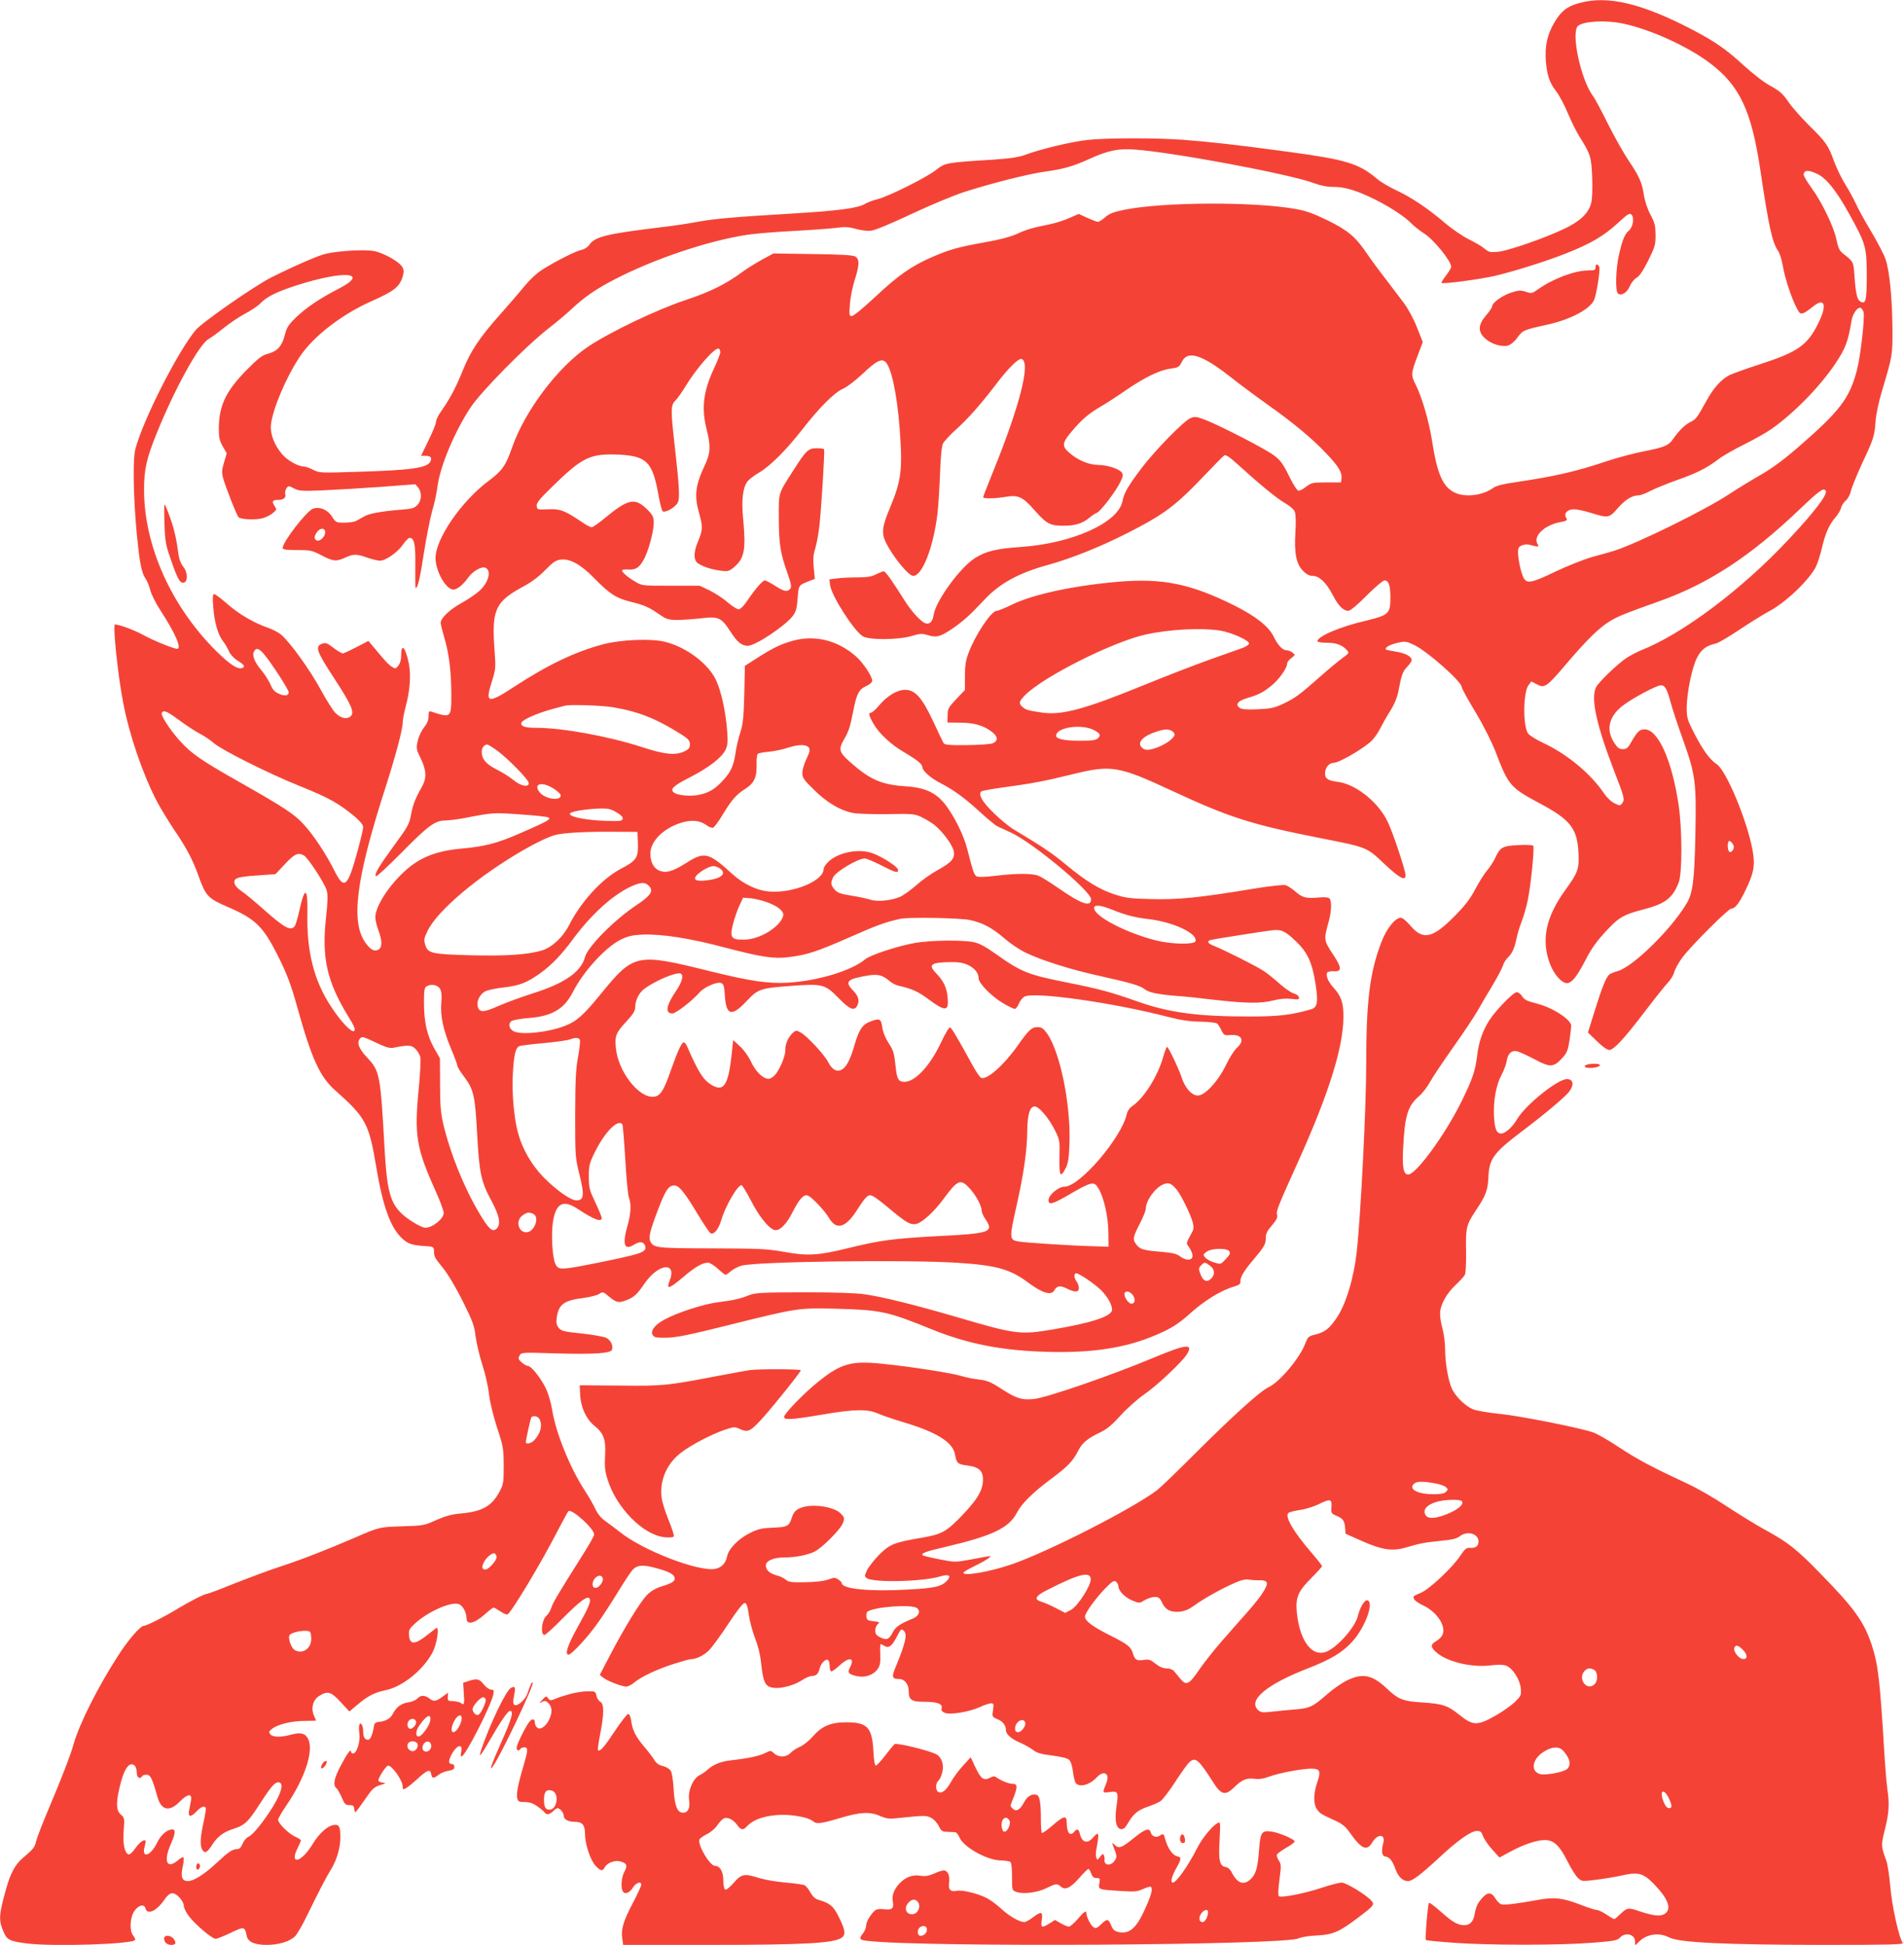 <?xml version="1.0" standalone="no"?>
<!DOCTYPE svg PUBLIC "-//W3C//DTD SVG 20010904//EN"
 "http://www.w3.org/TR/2001/REC-SVG-20010904/DTD/svg10.dtd">
<svg version="1.0" xmlns="http://www.w3.org/2000/svg"
 width="1253pt" height="1280pt" viewBox="0 0 1253 1280"
 preserveAspectRatio="xMidYMid meet">
<g transform="translate(0,1280) scale(0.1,-0.1)"
fill="#f44336" stroke="none">
<path d="M10393 12780 c-81 -22 -120 -53 -165 -130 -46 -79 -62 -152 -55 -251
8 -95 23 -141 68 -200 20 -25 55 -91 78 -147 23 -55 58 -124 77 -154 71 -112
77 -133 82 -268 3 -77 0 -142 -7 -168 -18 -66 -71 -117 -175 -167 -129 -62
-371 -146 -438 -152 -51 -5 -60 -3 -89 21 -17 15 -64 42 -103 61 -40 20 -111
68 -161 111 -112 95 -215 164 -319 213 -45 21 -101 54 -125 75 -119 100 -201
125 -576 176 -364 49 -517 66 -700 80 -184 13 -498 13 -627 -1 -105 -11 -306
-59 -411 -98 -43 -16 -98 -24 -215 -32 -304 -19 -312 -20 -371 -67 -63 -50
-316 -176 -386 -193 -27 -6 -65 -21 -83 -31 -46 -28 -173 -45 -471 -63 -387
-23 -516 -34 -631 -55 -58 -11 -163 -27 -235 -35 -362 -44 -437 -62 -475 -114
-11 -17 -33 -31 -51 -35 -38 -7 -168 -73 -256 -128 -40 -25 -85 -67 -123 -113
-33 -41 -105 -124 -160 -186 -135 -152 -192 -238 -244 -366 -46 -114 -83 -184
-141 -267 -19 -26 -35 -58 -35 -70 0 -13 -22 -68 -50 -124 l-49 -102 29 0 c33
0 43 -11 34 -34 -18 -46 -121 -61 -510 -72 -215 -7 -223 -6 -263 14 -23 12
-51 22 -63 22 -35 0 -105 39 -139 78 -53 60 -82 136 -76 196 11 103 99 312
191 450 88 132 274 276 469 363 152 67 188 96 208 166 8 31 7 43 -5 62 -23 36
-125 92 -186 103 -59 11 -227 2 -315 -18 -47 -10 -201 -77 -358 -155 -110 -55
-459 -298 -500 -348 -121 -147 -347 -595 -396 -782 -21 -78 -11 -406 20 -660
13 -114 26 -163 48 -195 10 -14 23 -47 30 -74 7 -28 37 -88 68 -135 97 -149
141 -251 109 -251 -24 0 -163 57 -231 95 -53 29 -151 65 -178 65 -16 0 18
-332 54 -516 41 -214 128 -467 221 -647 23 -44 75 -129 114 -188 83 -122 120
-193 158 -297 50 -140 63 -154 195 -211 179 -77 231 -127 323 -308 61 -119 92
-198 134 -350 95 -342 149 -460 251 -550 200 -177 222 -218 269 -503 44 -263
95 -402 172 -472 41 -37 66 -44 167 -50 35 -3 40 -6 41 -28 1 -42 2 -44 60
-116 33 -41 85 -129 130 -219 65 -131 76 -160 84 -231 6 -44 26 -128 44 -185
19 -57 39 -144 44 -194 7 -56 27 -139 53 -220 41 -124 43 -136 44 -250 0 -111
-2 -124 -27 -171 -50 -95 -113 -131 -249 -144 -68 -6 -106 -17 -168 -44 -77
-35 -85 -37 -218 -41 -156 -5 -155 -4 -318 -75 -188 -81 -349 -144 -490 -190
-71 -23 -207 -74 -301 -111 -94 -38 -176 -69 -183 -69 -16 0 -117 -52 -196
-100 -83 -51 -201 -110 -218 -110 -23 0 -103 -92 -170 -197 -134 -207 -255
-449 -293 -583 -18 -67 -78 -222 -178 -459 -31 -74 -62 -154 -68 -178 -10 -43
-17 -51 -91 -114 -45 -38 -78 -98 -105 -194 -49 -176 -52 -209 -21 -283 24
-59 39 -67 152 -82 175 -23 718 -5 717 24 0 6 -7 20 -15 30 -24 31 -19 117 8
157 27 41 66 51 74 20 12 -46 73 -19 123 54 22 32 38 45 55 45 28 0 75 -52 75
-84 0 -13 15 -43 34 -68 43 -56 152 -148 175 -148 9 0 49 16 90 35 100 48 101
48 115 -17 9 -39 52 -58 131 -58 81 0 154 23 188 58 14 15 51 79 81 142 74
151 122 245 156 300 36 58 60 140 60 206 0 66 -7 84 -32 84 -46 0 -104 -49
-154 -132 -73 -119 -153 -134 -94 -18 11 22 20 43 20 48 0 4 -18 16 -39 25
-42 19 -111 88 -111 111 0 7 25 51 56 96 120 176 179 355 143 433 -18 39 -49
48 -111 31 -71 -19 -122 -18 -139 2 -11 14 -10 19 10 35 37 30 129 53 214 53
42 1 77 1 77 2 0 1 -7 17 -15 36 -20 49 -4 103 38 128 54 33 75 27 139 -42
l57 -62 50 42 c72 61 113 82 188 98 111 23 245 130 308 246 31 57 50 182 24
162 -8 -6 -38 -30 -68 -53 -72 -56 -105 -54 -109 5 -3 37 1 44 41 81 81 74
228 141 283 127 27 -7 54 -54 54 -93 0 -48 50 -38 120 24 28 25 54 45 58 45 4
0 24 -11 45 -25 20 -14 42 -23 47 -20 28 17 218 333 327 545 36 69 69 129 73
134 20 21 170 -114 170 -153 0 -9 -30 -63 -67 -121 -169 -268 -203 -325 -214
-359 -6 -20 -21 -45 -34 -56 -30 -26 -40 -125 -12 -125 7 0 60 47 117 106 118
118 167 155 180 133 11 -17 -6 -58 -81 -192 -62 -111 -84 -177 -58 -177 20 0
125 113 191 206 31 43 91 135 133 204 42 69 86 135 97 147 31 34 69 37 155 13
90 -24 123 -43 123 -69 0 -20 -21 -32 -96 -55 -31 -10 -64 -30 -87 -54 -44
-46 -147 -213 -240 -391 l-70 -134 22 -18 c26 -21 123 -59 152 -59 12 0 35 12
52 26 45 38 150 88 260 123 53 17 103 31 110 31 37 0 88 24 122 58 20 20 78
99 128 175 56 86 97 137 107 137 13 0 19 -16 28 -78 6 -43 25 -112 41 -154 20
-50 34 -107 40 -165 11 -102 22 -138 50 -152 45 -24 151 -3 222 43 21 14 49
26 63 26 27 0 42 14 51 52 8 32 39 63 54 53 6 -3 11 -22 11 -41 0 -19 5 -34
11 -34 7 0 31 18 55 40 63 58 101 51 69 -11 -20 -37 -13 -47 43 -60 53 -12
108 6 136 44 17 24 21 41 19 98 -2 38 0 69 2 69 3 0 14 -6 25 -12 27 -17 48
-3 75 48 35 66 35 66 51 53 27 -22 15 -78 -51 -238 -29 -68 -25 -81 22 -81 36
0 63 -34 63 -79 0 -58 18 -71 100 -71 87 0 124 -13 117 -41 -4 -15 1 -23 19
-31 34 -16 162 5 232 37 30 14 63 25 74 25 17 0 19 -5 13 -44 -7 -44 -6 -45
28 -60 37 -15 57 -41 57 -74 0 -26 36 -57 95 -82 27 -12 65 -33 83 -47 26 -20
54 -28 128 -37 61 -8 101 -18 111 -29 10 -9 20 -42 24 -77 4 -33 12 -67 19
-75 25 -31 92 -12 139 39 46 49 87 23 62 -38 -27 -67 -28 -67 21 -60 56 8 60
1 45 -98 -13 -91 -2 -141 30 -146 16 -2 28 7 47 41 36 61 64 84 131 107 32 11
69 27 82 36 13 8 57 65 97 127 40 62 82 120 94 130 39 35 59 19 156 -133 53
-84 80 -90 140 -31 50 49 81 61 134 54 29 -4 59 1 99 16 63 23 213 51 273 51
56 0 64 -16 40 -86 -27 -77 -28 -148 -2 -183 19 -27 27 -31 123 -75 41 -19 64
-38 89 -73 79 -113 115 -129 151 -68 35 59 89 55 72 -5 -14 -53 -9 -85 13 -88
29 -4 47 -27 68 -85 19 -50 47 -77 82 -77 29 0 85 43 207 156 120 112 208 174
247 174 23 0 30 -6 39 -33 7 -19 33 -58 60 -88 l49 -54 70 38 c91 49 175 77
228 77 59 0 96 -34 149 -139 23 -47 55 -97 69 -110 26 -24 26 -24 123 -12 54
7 126 19 161 27 115 26 146 17 219 -58 93 -97 116 -162 68 -194 -28 -18 -74
-13 -164 17 -74 26 -85 24 -125 -16 -20 -19 -39 -35 -43 -35 -4 0 -28 14 -52
30 -24 17 -53 30 -63 30 -10 0 -60 16 -111 36 -115 44 -169 50 -277 30 -132
-24 -217 -35 -239 -29 -11 3 -29 20 -40 39 -25 41 -49 43 -83 7 -32 -35 -44
-58 -53 -108 -9 -52 -30 -75 -69 -75 -43 0 -76 19 -157 91 -38 34 -72 59 -75
56 -8 -8 -27 -238 -20 -245 3 -3 86 -11 184 -18 226 -17 699 -17 910 0 144 11
165 15 183 34 35 38 99 22 99 -25 l0 -27 28 27 c52 50 132 60 197 26 65 -34
367 -48 1004 -49 436 0 541 2 533 13 -24 28 -72 246 -82 370 -6 71 -18 147
-26 170 -36 99 -36 101 -9 209 27 110 30 166 15 267 -5 35 -14 146 -20 245
-28 465 -40 569 -81 696 -51 156 -114 244 -344 479 -154 158 -209 201 -365
286 -58 32 -168 100 -246 151 -77 52 -190 117 -250 145 -246 115 -335 162
-458 243 -70 47 -149 92 -175 100 -97 32 -482 108 -612 121 -75 7 -153 21
-175 30 -49 20 -109 78 -136 129 -26 51 -47 170 -48 266 0 42 -8 103 -17 135
-9 33 -17 78 -16 100 0 56 42 132 102 188 28 26 55 56 61 67 6 12 9 75 8 157
-3 153 2 172 62 263 68 101 81 136 85 219 4 123 33 163 215 301 146 110 289
229 316 265 33 44 30 79 -10 83 -57 7 -275 -167 -333 -265 -29 -50 -77 -93
-103 -93 -31 0 -43 28 -48 109 -6 102 13 209 49 276 16 30 32 72 35 95 8 49
34 71 72 60 15 -4 66 -28 114 -53 101 -54 123 -52 181 12 29 32 36 50 46 115
6 42 11 85 11 95 0 40 -119 118 -222 145 -76 20 -85 25 -103 52 -8 13 -24 24
-34 24 -22 0 -138 -119 -180 -185 -44 -69 -69 -141 -80 -232 -13 -103 -30
-153 -101 -298 -108 -221 -301 -485 -353 -485 -31 0 -40 47 -33 176 11 214 30
277 107 342 21 18 52 59 69 90 17 31 87 136 155 232 68 96 142 207 163 245 22
39 64 111 94 160 30 50 60 106 67 126 6 20 21 45 32 55 29 27 45 60 59 127 6
31 22 83 35 115 12 31 30 93 39 137 22 110 45 348 36 359 -5 5 -49 7 -99 4
-102 -5 -119 -14 -150 -82 -10 -23 -34 -60 -54 -84 -20 -23 -55 -80 -79 -125
-32 -61 -66 -106 -133 -174 -148 -150 -211 -164 -296 -62 -25 29 -49 49 -61
49 -36 0 -94 -72 -127 -160 -76 -196 -100 -389 -100 -790 1 -278 -36 -1008
-62 -1244 -20 -181 -73 -356 -137 -446 -46 -66 -74 -87 -136 -103 -45 -11 -49
-15 -66 -59 -37 -97 -167 -252 -242 -288 -56 -26 -240 -193 -491 -444 -111
-111 -220 -216 -242 -233 -161 -122 -712 -403 -956 -488 -142 -49 -319 -80
-319 -56 0 5 33 25 73 44 39 19 81 42 92 52 23 19 38 20 -130 -11 -88 -16 -94
-16 -194 4 -57 11 -106 23 -109 26 -13 13 19 25 148 55 311 73 420 125 472
225 31 60 102 131 224 222 114 85 145 118 182 191 25 48 62 78 144 117 43 20
78 50 135 113 43 47 111 107 150 134 83 56 252 215 283 265 46 73 -1 69 -205
-16 -288 -121 -715 -268 -799 -277 -81 -8 -115 2 -210 63 -74 48 -96 58 -154
65 -37 4 -89 15 -115 23 -60 19 -327 61 -515 80 -210 22 -276 4 -429 -119 -92
-74 -223 -209 -223 -230 0 -22 49 -19 250 15 218 37 298 38 371 6 30 -13 104
-38 164 -56 217 -64 327 -132 340 -213 10 -57 17 -64 82 -72 80 -10 107 -38
101 -109 -5 -62 -40 -118 -137 -220 -103 -107 -132 -123 -263 -146 -184 -31
-213 -43 -283 -113 -33 -34 -69 -80 -79 -101 -17 -37 -18 -40 -2 -52 43 -31
367 -24 483 11 57 17 76 6 47 -26 -35 -40 -81 -51 -253 -60 -253 -15 -441 3
-441 42 0 5 -11 15 -23 24 -22 14 -28 14 -68 -1 -29 -10 -81 -16 -150 -17 -90
-2 -110 1 -127 16 -11 10 -37 23 -58 28 -50 14 -74 36 -74 66 0 31 50 53 123
53 69 0 148 15 195 37 50 23 176 150 190 191 11 31 9 36 -16 62 -49 48 -203
67 -272 32 -26 -12 -38 -28 -48 -57 -19 -60 -29 -65 -125 -69 -73 -3 -97 -8
-151 -35 -76 -37 -142 -105 -151 -154 -9 -45 -36 -74 -78 -82 -110 -21 -482
123 -631 245 -24 19 -64 49 -89 67 -32 22 -53 48 -71 86 -14 30 -45 83 -68
118 -97 149 -190 379 -214 529 -8 50 -26 110 -43 145 -33 67 -95 145 -116 145
-8 0 -26 10 -41 23 -23 20 -25 26 -15 45 12 22 13 22 239 15 248 -7 360 0 369
23 10 26 -7 64 -37 79 -16 8 -88 21 -161 29 -119 12 -135 16 -152 37 -15 19
-18 33 -13 68 12 87 48 113 178 129 41 6 87 17 100 26 25 16 27 16 68 -19 47
-39 64 -42 117 -20 49 20 67 38 115 108 91 133 216 146 164 16 -23 -58 -2 -52
91 27 79 67 126 94 163 94 11 0 40 -18 64 -40 24 -22 47 -40 51 -40 4 0 20 11
36 25 16 13 46 29 67 35 95 28 1097 41 1427 19 250 -16 343 -42 457 -127 98
-73 157 -91 177 -53 16 29 39 32 81 11 54 -27 80 -26 80 3 0 13 -7 32 -15 43
-18 24 -19 54 -2 54 18 0 116 -66 160 -108 46 -44 79 -105 75 -135 -6 -41
-138 -84 -387 -126 -216 -37 -247 -33 -631 80 -281 82 -491 134 -609 151 -55
8 -197 13 -401 13 -280 -1 -320 -3 -360 -19 -61 -24 -100 -33 -203 -46 -97
-12 -275 -70 -359 -117 -62 -35 -89 -73 -72 -100 10 -15 25 -18 90 -17 63 1
144 17 404 82 461 115 465 115 710 109 295 -8 341 -17 630 -135 239 -97 463
-141 765 -149 294 -8 514 26 710 110 97 41 149 73 218 135 103 93 211 160 302
186 30 9 40 17 38 31 -2 28 21 68 80 138 77 91 87 108 87 149 0 29 9 47 40 83
30 35 39 52 34 70 -6 26 3 49 139 350 202 448 297 752 298 951 1 93 -14 138
-66 195 -36 40 -52 80 -40 99 4 6 23 9 43 8 53 -4 53 23 -3 107 -65 99 -64 97
-31 220 19 69 21 136 5 152 -8 8 -33 10 -74 6 -81 -7 -107 0 -153 42 -21 18
-49 36 -63 40 -14 3 -109 -7 -211 -24 -355 -59 -498 -73 -673 -68 -137 3 -171
8 -238 30 -101 33 -188 86 -319 194 -95 79 -153 118 -348 235 -30 18 -89 67
-131 108 -75 73 -102 121 -82 141 5 5 77 18 159 29 171 23 254 38 448 86 250
61 298 53 648 -110 381 -177 522 -222 978 -312 309 -61 303 -58 421 -170 98
-92 139 -115 139 -75 0 30 -79 270 -116 349 -59 129 -209 250 -327 266 -66 8
-87 21 -87 54 0 40 26 72 59 72 29 0 160 73 231 130 25 19 53 57 72 94 17 33
48 89 70 122 24 39 43 84 50 121 21 111 29 135 59 165 16 17 29 36 29 43 0 24
-39 46 -101 56 -35 6 -65 12 -68 14 -11 12 25 33 74 44 51 12 59 11 108 -12
87 -40 317 -243 317 -280 0 -8 41 -83 92 -167 56 -94 107 -197 133 -265 81
-212 95 -229 284 -330 207 -110 251 -166 259 -331 5 -103 -4 -127 -88 -243
-127 -176 -159 -327 -100 -484 26 -69 77 -127 112 -127 31 0 65 42 119 146 44
86 80 136 158 217 68 71 102 90 227 122 142 37 191 74 231 176 24 61 24 346 0
510 -44 296 -135 499 -224 499 -33 0 -47 -13 -87 -82 -22 -40 -32 -48 -56 -48
-24 0 -35 8 -56 40 -58 87 -37 177 59 249 62 47 220 131 246 131 28 0 40 -20
65 -111 12 -46 50 -160 84 -254 80 -227 86 -270 79 -619 -6 -300 -17 -386 -59
-454 -103 -172 -353 -416 -453 -443 -22 -6 -46 -16 -54 -22 -21 -18 -46 -78
-96 -238 l-45 -144 59 -57 c35 -35 68 -58 81 -58 30 0 96 71 237 256 67 88
135 173 151 189 16 17 35 47 40 68 6 21 30 64 53 95 58 78 303 322 322 322 25
0 52 35 91 115 58 119 67 167 50 266 -33 190 -173 529 -237 570 -45 30 -91 93
-148 204 -45 87 -49 102 -49 165 0 96 34 264 67 330 28 56 63 82 125 95 15 3
85 44 155 91 70 47 158 101 195 121 107 56 263 204 308 293 11 21 29 78 40
125 22 95 48 154 91 203 16 18 31 45 35 60 3 15 17 36 31 48 14 12 29 39 34
65 6 24 39 104 73 179 76 161 83 183 89 280 3 43 21 128 43 200 69 232 69 233
68 410 -2 200 -19 375 -45 453 -11 32 -54 115 -96 185 -42 70 -87 152 -100
182 -14 30 -45 87 -69 126 -25 39 -58 109 -75 154 -38 105 -52 125 -164 235
-50 50 -112 119 -136 155 -37 54 -57 71 -116 104 -42 22 -113 77 -175 133
-115 106 -188 157 -328 231 -340 179 -570 235 -757 182z m287 -135 c180 -38
423 -148 571 -259 198 -149 275 -313 334 -708 54 -365 78 -475 117 -530 10
-15 23 -56 29 -90 16 -101 76 -271 111 -315 12 -15 34 -5 90 40 78 63 94 8 32
-114 -71 -143 -134 -186 -387 -268 -87 -28 -175 -60 -196 -70 -54 -28 -103
-82 -151 -169 -66 -119 -68 -120 -109 -141 -36 -19 -73 -56 -114 -115 -26 -38
-59 -51 -187 -76 -63 -12 -173 -41 -245 -65 -199 -67 -343 -100 -585 -136 -97
-14 -143 -25 -163 -40 -71 -51 -187 -65 -258 -29 -75 39 -111 122 -145 339
-20 128 -65 283 -105 364 -35 69 -35 78 13 203 l31 83 -38 96 c-21 55 -58 122
-84 158 -26 34 -83 109 -127 167 -45 58 -99 132 -121 165 -72 106 -124 150
-257 215 -90 44 -143 63 -206 74 -273 50 -871 47 -1128 -4 -74 -15 -100 -25
-128 -49 -19 -17 -41 -31 -48 -31 -8 0 -39 12 -70 26 l-57 26 -60 -26 c-32
-15 -91 -34 -131 -42 -120 -25 -150 -33 -219 -65 -44 -19 -116 -38 -210 -54
-172 -31 -227 -46 -341 -95 -137 -59 -226 -121 -374 -260 -79 -74 -147 -130
-158 -130 -17 0 -18 6 -13 78 3 42 17 113 31 157 33 102 33 140 4 157 -17 9
-97 14 -280 16 l-258 4 -74 -40 c-41 -23 -99 -58 -128 -80 -111 -82 -216 -134
-380 -188 -185 -62 -486 -205 -634 -303 -198 -131 -419 -422 -504 -666 -41
-118 -65 -153 -152 -218 -182 -135 -353 -384 -352 -512 2 -87 69 -205 118
-205 25 0 63 31 99 81 28 39 86 73 110 63 43 -16 24 -95 -36 -151 -23 -21 -77
-58 -119 -81 -79 -44 -138 -100 -138 -131 0 -9 11 -54 24 -98 31 -102 46 -227
46 -374 0 -155 -1 -155 -133 -112 -14 4 -17 -1 -17 -31 0 -26 -9 -48 -30 -74
-16 -20 -35 -60 -41 -88 -11 -49 -10 -55 20 -116 38 -80 40 -129 6 -189 -43
-76 -56 -110 -70 -180 -11 -62 -21 -80 -110 -201 -102 -140 -134 -193 -121
-205 4 -4 78 64 164 151 179 182 225 216 291 216 26 1 80 7 121 15 196 38 199
38 375 25 94 -6 176 -15 184 -20 20 -11 -7 -26 -184 -103 -153 -67 -233 -88
-390 -102 -165 -15 -272 -58 -369 -146 -109 -99 -196 -235 -196 -306 0 -18 9
-56 20 -85 26 -69 26 -114 0 -128 -26 -14 -51 -1 -83 43 -101 136 -66 417 129
1022 66 205 114 385 114 429 0 18 9 66 20 107 28 103 35 205 21 280 -22 110
-51 142 -51 55 0 -28 -7 -52 -19 -67 -18 -22 -19 -22 -44 -6 -23 15 -49 44
-129 141 l-24 28 -78 -41 c-43 -22 -83 -41 -90 -41 -7 0 -35 16 -61 36 -40 31
-52 36 -74 28 -50 -18 -40 -47 78 -228 117 -179 138 -229 105 -253 -25 -18
-62 -9 -97 25 -15 15 -59 84 -97 154 -68 126 -203 314 -260 361 -16 14 -51 32
-77 42 -99 34 -193 88 -271 155 -44 39 -85 70 -92 70 -10 0 -12 -20 -7 -82 7
-100 30 -182 63 -226 14 -17 32 -48 40 -67 8 -20 31 -45 53 -60 48 -29 57 -43
36 -51 -30 -12 -81 21 -176 115 -293 293 -471 691 -471 1056 0 135 15 205 83
373 117 290 280 587 342 621 16 9 62 42 101 74 39 31 103 74 141 94 39 20 84
51 101 69 41 42 105 74 239 117 312 100 483 85 272 -24 -122 -63 -207 -120
-276 -185 -53 -51 -63 -67 -77 -119 -18 -73 -49 -107 -111 -123 -40 -11 -63
-29 -143 -110 -136 -139 -180 -234 -180 -386 0 -57 5 -77 26 -114 l26 -45 -17
-58 c-15 -48 -16 -67 -8 -102 15 -55 90 -248 103 -261 15 -15 111 -19 157 -7
24 7 55 22 69 35 26 22 26 23 10 47 -19 29 -13 39 23 39 37 0 55 14 48 39 -2
11 1 28 8 38 13 17 15 17 49 -1 33 -17 50 -19 193 -13 87 4 259 14 382 23
l224 17 19 -22 c26 -33 23 -86 -6 -115 -19 -20 -37 -25 -102 -30 -128 -10
-214 -25 -246 -44 -17 -9 -40 -23 -52 -29 -11 -7 -47 -13 -78 -13 -56 0 -58 1
-83 40 -29 46 -83 68 -126 52 -43 -17 -199 -219 -199 -259 0 -10 22 -13 94
-13 89 0 99 -2 162 -35 77 -40 96 -42 155 -15 55 25 76 25 146 0 32 -11 69
-20 84 -20 38 0 118 57 152 108 16 23 35 42 42 42 32 0 40 -42 38 -187 -1 -79
0 -143 2 -143 14 0 29 62 55 234 17 107 42 232 55 277 14 45 29 116 34 158 17
132 112 359 218 520 69 104 358 398 508 516 55 43 125 101 155 130 87 81 156
129 280 194 261 136 620 257 878 296 53 8 189 19 302 25 113 6 238 15 279 20
60 8 85 7 132 -6 34 -10 77 -15 102 -12 27 3 132 47 268 111 123 58 280 123
349 145 171 55 427 120 530 133 116 16 180 34 280 79 128 59 198 74 305 66
256 -18 1025 -162 1184 -222 43 -16 84 -24 128 -24 76 0 153 -24 276 -85 103
-52 193 -112 239 -159 18 -18 54 -46 79 -62 63 -39 179 -182 179 -220 0 -7
-15 -33 -34 -57 -19 -25 -33 -47 -30 -49 9 -9 255 24 354 47 137 33 339 97
465 147 164 65 247 114 336 195 73 67 83 73 96 60 20 -20 9 -82 -18 -105 -27
-22 -43 -63 -65 -159 -21 -93 -25 -236 -7 -254 20 -20 63 6 79 49 9 20 28 45
44 54 19 11 43 46 77 114 44 89 48 103 48 168 -1 61 -5 80 -33 132 -19 35 -37
89 -43 125 -13 88 -30 126 -101 232 -34 50 -95 159 -136 241 -41 83 -85 166
-99 184 -80 107 -147 421 -98 462 38 31 183 39 295 15z m1284 -992 c58 -30
121 -109 201 -253 115 -207 119 -223 120 -412 0 -167 -7 -194 -43 -172 -21 13
-30 53 -38 168 -6 94 -6 93 -77 149 -22 17 -31 37 -42 92 -18 85 -96 246 -164
339 -28 38 -51 77 -51 86 0 33 34 33 94 3z m300 -908 c9 -35 -20 -288 -43
-378 -50 -192 -112 -272 -402 -523 -84 -72 -163 -130 -235 -171 -60 -34 -154
-92 -209 -128 -156 -103 -600 -321 -750 -369 -27 -9 -93 -27 -145 -41 -53 -15
-159 -57 -240 -95 -162 -78 -192 -84 -214 -42 -17 34 -36 121 -36 168 0 28 5
36 26 45 15 5 34 8 43 5 66 -17 72 -17 60 2 -32 50 40 123 141 144 52 10 57
13 47 30 -17 26 3 52 43 56 18 2 70 -8 115 -22 118 -37 125 -36 180 28 48 56
95 86 138 86 13 0 48 13 78 29 30 16 108 47 174 71 131 46 197 79 277 140 29
22 105 65 168 96 63 31 144 77 180 102 149 106 318 279 419 430 66 99 83 143
106 283 7 44 40 90 59 83 8 -3 17 -16 20 -29z m-7524 -264 c0 -10 -18 -56 -40
-103 -72 -153 -85 -264 -50 -403 28 -109 26 -157 -10 -233 -64 -135 -72 -203
-40 -317 26 -90 25 -113 -5 -185 -30 -70 -32 -120 -7 -143 24 -22 94 -46 156
-53 46 -6 55 -3 84 21 72 60 82 115 62 326 -11 118 -2 198 28 239 10 14 45 41
78 60 74 44 175 145 281 280 114 147 214 247 270 271 26 11 82 54 130 99 86
82 122 101 148 80 39 -32 77 -205 95 -434 21 -274 13 -346 -64 -530 -52 -123
-56 -166 -25 -229 49 -96 148 -217 179 -217 59 0 132 185 159 407 6 46 13 163
17 260 4 117 11 187 20 205 8 14 45 55 84 90 77 68 165 168 265 299 82 108
149 174 169 166 59 -23 -11 -301 -183 -727 -39 -96 -71 -178 -71 -182 0 -11
74 -10 147 2 84 14 113 1 192 -89 80 -90 101 -101 191 -101 76 0 125 15 171
54 16 14 37 27 47 31 23 7 126 142 155 203 16 33 19 47 11 60 -16 25 -92 51
-154 52 -64 0 -137 31 -193 80 -52 45 -48 66 22 148 65 76 110 113 186 157 28
16 98 61 156 101 130 90 231 139 303 148 51 7 56 10 73 44 38 78 130 50 317
-96 63 -50 176 -134 251 -187 169 -120 289 -220 382 -318 81 -85 106 -126 101
-165 l-3 -27 -96 0 c-89 0 -98 -2 -132 -27 -19 -16 -43 -28 -51 -28 -9 0 -34
38 -63 97 -39 80 -57 104 -98 135 -55 42 -344 191 -449 233 -60 23 -72 25
-100 14 -45 -18 -238 -216 -329 -337 -84 -112 -111 -159 -120 -210 -28 -143
-331 -279 -672 -302 -158 -11 -228 -28 -299 -73 -98 -62 -258 -282 -272 -374
-6 -44 -26 -64 -54 -55 -28 9 -90 76 -132 142 -88 140 -131 200 -142 200 -6 0
-29 -9 -51 -20 -30 -15 -59 -20 -126 -20 -47 0 -108 -3 -134 -7 l-47 -6 5 -39
c9 -69 154 -296 214 -335 39 -26 234 -25 321 1 52 16 68 17 101 8 63 -20 86
-14 163 37 75 51 123 94 217 195 98 105 224 175 414 227 155 43 344 118 523
209 246 125 322 182 517 388 61 64 117 121 124 125 10 6 36 -12 89 -60 136
-124 258 -225 312 -255 32 -19 58 -41 63 -57 6 -15 8 -68 4 -131 -9 -139 5
-212 50 -257 23 -23 42 -33 64 -33 42 0 89 -44 131 -125 37 -72 70 -105 103
-105 13 0 59 38 120 100 55 55 108 100 118 100 28 0 39 -32 39 -115 0 -103
-12 -114 -157 -149 -171 -39 -323 -104 -323 -136 0 -6 27 -10 60 -10 63 0 102
-14 133 -48 17 -19 17 -20 -30 -54 -26 -19 -91 -73 -143 -119 -135 -120 -169
-145 -246 -181 -58 -27 -81 -32 -168 -36 -75 -3 -106 0 -119 10 -30 22 -10 46
52 64 72 21 105 38 160 83 48 39 101 114 101 142 0 10 12 27 28 38 26 20 27
21 8 36 -11 8 -27 15 -37 15 -28 0 -59 32 -87 90 -33 67 -116 133 -255 203
-292 146 -475 183 -772 158 -295 -26 -558 -83 -697 -151 -45 -22 -90 -40 -99
-40 -35 0 -140 -157 -184 -274 -20 -53 -25 -85 -25 -157 l0 -90 -57 -60 c-52
-55 -57 -64 -57 -107 l-1 -47 85 -1 c93 -1 153 -19 207 -60 41 -31 43 -60 6
-76 -16 -6 -90 -11 -172 -12 -118 -1 -145 2 -152 14 -5 8 -35 72 -67 141 -74
157 -119 209 -185 209 -54 0 -118 -39 -173 -104 -21 -25 -44 -46 -51 -46 -20
0 -16 -20 17 -76 34 -60 114 -135 197 -183 90 -53 123 -80 123 -100 0 -24 57
-74 123 -107 83 -43 157 -97 254 -186 50 -46 102 -89 114 -95 13 -6 55 -25 93
-43 148 -70 526 -385 526 -438 0 -55 -64 -32 -218 75 -50 35 -108 71 -127 79
-42 17 -141 17 -285 0 -62 -8 -112 -9 -122 -4 -17 8 -25 32 -63 181 -22 87
-80 205 -138 284 -63 84 -134 119 -265 128 -160 10 -236 43 -367 159 -74 66
-79 83 -40 151 30 51 40 82 61 190 21 109 37 139 85 160 22 10 39 25 39 34 0
30 -59 118 -107 161 -118 104 -265 142 -408 105 -82 -22 -135 -47 -235 -111
l-88 -56 -4 -187 c-4 -153 -9 -198 -26 -251 -12 -36 -26 -95 -31 -131 -12 -86
-31 -129 -81 -183 -53 -58 -92 -82 -155 -96 -55 -13 -144 -6 -169 13 -30 22
-7 45 104 101 126 65 210 130 235 182 14 31 16 52 10 125 -9 123 -38 256 -71
328 -48 109 -193 220 -334 256 -90 24 -291 16 -410 -15 -184 -49 -361 -133
-585 -279 -174 -114 -194 -110 -150 28 27 86 28 93 20 203 -21 274 2 326 185
426 57 30 106 67 148 110 51 52 69 65 102 69 60 8 133 -32 221 -123 102 -104
144 -131 241 -155 90 -22 119 -35 192 -86 43 -29 56 -33 115 -33 37 0 104 5
150 10 118 15 137 7 196 -84 46 -72 75 -96 117 -96 49 0 244 130 295 196 21
28 27 49 32 116 7 89 4 86 84 117 l29 11 -7 74 c-5 56 -3 86 9 123 8 26 20 86
26 133 13 102 39 512 33 523 -2 4 -24 7 -49 7 -55 0 -70 -15 -154 -147 -101
-158 -95 -139 -95 -313 1 -170 10 -231 57 -362 25 -72 28 -91 18 -103 -19 -23
-41 -18 -100 20 -30 19 -60 35 -66 35 -15 0 -62 -53 -114 -130 -25 -38 -48
-60 -60 -60 -10 0 -42 21 -72 46 -29 26 -82 60 -118 78 l-65 31 -190 0 c-188
0 -191 0 -235 27 -53 31 -94 68 -85 76 3 3 21 5 40 4 47 -3 70 10 99 61 31 52
66 180 68 242 0 40 -4 51 -33 82 -89 92 -129 85 -293 -50 -38 -32 -75 -57 -83
-57 -8 0 -40 17 -71 39 -107 72 -137 83 -216 79 -69 -3 -71 -2 -74 21 -3 20
16 44 100 126 201 197 252 221 439 213 183 -9 222 -48 260 -254 10 -60 24
-113 29 -118 14 -14 77 20 98 52 17 26 14 95 -18 379 -27 232 -26 268 4 296
12 12 42 53 65 91 76 126 199 265 222 251 5 -4 9 -14 9 -24z m7275 -911 c14
-23 -73 -138 -243 -319 -307 -329 -700 -624 -973 -731 -28 -12 -72 -35 -98
-52 -61 -42 -179 -156 -197 -190 -37 -72 1 -247 120 -556 66 -169 69 -184 52
-208 -14 -18 -16 -18 -50 -1 -21 9 -50 37 -69 64 -89 132 -244 260 -402 334
-47 22 -92 50 -100 63 -34 52 -31 275 5 318 l18 23 36 -19 c50 -27 65 -17 188
128 140 165 222 245 293 288 57 34 97 50 330 133 321 115 596 296 913 598 137
131 163 149 177 127z m-9875 -273 c0 -29 -34 -62 -55 -54 -19 8 -19 27 1 55
21 30 54 29 54 -1z m5890 -647 c73 -12 190 -64 190 -85 0 -7 -19 -20 -42 -29
-24 -8 -126 -45 -228 -81 -102 -37 -293 -111 -425 -165 -387 -158 -536 -198
-665 -180 -92 13 -110 18 -132 38 -26 22 -22 37 19 78 122 122 578 351 793
398 157 35 364 45 490 26z m-6287 -162 c51 -63 157 -228 157 -244 0 -23 -25
-27 -64 -10 -28 12 -41 26 -56 61 -11 25 -38 68 -60 94 -45 53 -63 99 -48 124
15 27 34 20 71 -25z m2293 -343 c170 -29 286 -76 452 -181 43 -28 52 -39 52
-63 0 -23 -7 -32 -36 -46 -60 -28 -129 -21 -282 29 -212 69 -521 126 -689 126
-76 0 -103 8 -103 30 0 20 97 64 210 95 36 9 70 19 75 20 31 10 245 3 321 -10z
m-2855 -86 c46 -34 106 -73 133 -87 28 -14 71 -43 95 -64 52 -45 366 -202 556
-278 199 -80 264 -116 373 -207 34 -30 52 -52 52 -67 0 -12 -16 -80 -35 -150
-68 -249 -89 -267 -156 -133 -53 106 -136 232 -200 301 -62 68 -126 110 -409
271 -269 152 -329 194 -407 280 -67 75 -128 169 -118 184 12 20 33 11 116 -50z
m6018 -64 c40 -20 47 -34 27 -53 -14 -14 -37 -17 -124 -17 -99 0 -152 12 -152
33 1 55 167 80 249 37z m512 -5 c10 -6 19 -17 19 -24 0 -22 -55 -63 -116 -86
-58 -21 -83 -20 -104 5 -26 32 17 74 104 101 51 16 72 17 97 4z m-4434 -134
c75 -57 203 -189 203 -210 0 -30 -54 -19 -101 20 -24 20 -73 51 -111 70 -70
35 -98 69 -98 117 0 25 17 47 36 47 7 0 38 -20 71 -44z m2047 22 c8 -13 4 -30
-17 -73 -15 -30 -27 -72 -27 -92 0 -32 9 -45 78 -112 82 -81 165 -131 247
-150 30 -7 122 -10 230 -9 168 3 183 2 228 -19 27 -13 66 -36 86 -52 56 -45
121 -134 128 -175 7 -47 -15 -72 -111 -125 -39 -21 -100 -65 -135 -96 -36 -32
-85 -67 -109 -78 -56 -24 -150 -33 -194 -18 -18 6 -73 18 -123 26 -74 12 -94
19 -112 40 -26 30 -28 43 -11 80 17 38 163 125 209 125 11 0 59 -20 108 -45
96 -49 111 -53 111 -30 0 20 -108 89 -172 111 -93 31 -227 3 -290 -61 -16 -15
-28 -36 -28 -45 0 -75 -192 -157 -347 -148 -86 4 -178 47 -255 117 -156 142
-182 148 -303 71 -89 -56 -131 -68 -176 -50 -38 16 -59 56 -59 113 0 82 89
169 209 204 65 19 118 13 159 -17 17 -13 37 -20 45 -17 8 3 38 43 65 89 58 95
87 128 143 164 61 38 80 76 78 158 -1 45 2 71 10 76 7 4 40 10 74 13 34 3 89
15 122 26 71 23 124 23 139 -1z m-1681 -268 c26 -16 47 -36 47 -45 0 -39 -104
-24 -139 21 -45 57 16 73 92 24z m414 -156 c29 -17 43 -31 41 -42 -3 -15 -16
-17 -93 -15 -138 3 -255 25 -255 47 0 15 104 32 204 35 47 1 68 -4 103 -25z
m141 -205 c3 -94 -9 -113 -111 -166 -125 -66 -263 -216 -342 -372 -39 -77
-113 -147 -178 -166 -92 -28 -242 -38 -467 -32 -258 7 -285 13 -301 67 -11 35
-9 44 15 94 65 134 331 358 626 529 92 53 168 89 215 102 54 14 197 22 370 21
l170 -1 3 -76z m7212 -23 c0 -20 -18 -39 -29 -32 -12 8 -15 59 -4 70 8 8 33
-21 33 -38z m-9410 -56 c27 -15 137 -184 150 -230 8 -30 7 -75 -5 -183 -28
-260 6 -414 143 -640 47 -76 54 -95 41 -103 -16 -10 -85 62 -145 153 -118 176
-167 368 -161 630 3 164 -18 170 -52 14 -11 -51 -26 -100 -32 -107 -27 -33
-66 -12 -210 116 -57 51 -121 103 -141 116 -20 13 -39 33 -43 45 -13 39 12 48
144 57 l124 9 62 66 c63 68 86 78 125 57z m2738 -86 c47 -33 10 -67 -88 -78
-70 -8 -92 4 -65 34 25 27 83 59 110 60 11 0 31 -7 43 -16z m-468 -114 c33
-33 14 -63 -80 -126 -145 -96 -321 -273 -340 -342 -26 -98 -133 -173 -339
-238 -81 -26 -185 -64 -234 -86 -95 -42 -123 -43 -133 -2 -9 34 12 77 46 98
17 10 69 21 122 27 106 12 155 31 242 93 73 52 143 124 218 227 117 158 256
285 373 341 71 33 98 35 125 8z m784 -110 c70 -27 107 -59 100 -88 -20 -72
-152 -154 -254 -156 -88 -2 -98 12 -77 100 10 37 28 92 42 122 l25 54 53 -4
c28 -3 79 -16 111 -28z m2260 -45 c97 -39 153 -53 246 -64 162 -19 325 -96
307 -146 -9 -22 -151 -20 -252 4 -198 48 -415 160 -415 215 0 23 41 20 114 -9z
m-931 -70 c84 -18 146 -51 227 -121 34 -30 94 -71 134 -91 100 -50 303 -115
493 -156 205 -46 266 -63 297 -88 28 -22 90 -34 216 -44 47 -3 159 -15 250
-26 201 -23 299 -24 381 -3 42 11 81 14 117 10 47 -6 53 -4 50 11 -2 9 -17 20
-34 25 -16 4 -57 32 -90 61 -32 29 -80 68 -105 85 -48 32 -250 134 -326 165
-48 19 -55 34 -20 42 26 6 332 54 394 62 63 8 87 -2 156 -67 80 -75 111 -139
134 -283 19 -121 13 -157 -27 -169 -132 -38 -214 -48 -407 -48 -338 0 -525 25
-726 95 -187 66 -260 86 -481 130 -250 50 -296 68 -459 184 -69 49 -112 73
-148 80 -73 16 -282 13 -383 -4 -116 -20 -299 -80 -333 -109 -89 -74 -308
-141 -503 -153 -135 -8 -251 9 -525 77 -476 118 -494 114 -709 -149 -116 -143
-163 -184 -239 -213 -113 -43 -286 -61 -337 -35 -29 15 -37 48 -16 66 9 7 61
17 116 21 154 12 234 60 291 173 70 136 214 293 314 343 48 23 76 30 142 33
127 5 315 -24 543 -85 241 -63 322 -76 422 -63 121 15 184 36 398 130 178 79
236 100 335 122 52 12 394 6 458 -8z m-17 -294 c47 -21 74 -54 74 -89 0 -33
85 -120 162 -165 34 -20 69 -37 76 -37 7 0 20 16 27 35 8 19 25 40 37 46 63
34 579 -39 943 -133 89 -23 145 -31 218 -32 53 -1 102 -7 108 -13 5 -5 18 -25
27 -44 16 -32 20 -34 60 -31 75 6 96 -37 41 -85 -17 -15 -49 -66 -71 -112 -51
-106 -138 -201 -185 -201 -41 0 -85 50 -108 122 -20 60 -86 198 -95 198 -4 0
-14 -28 -24 -62 -37 -132 -128 -277 -208 -330 -15 -10 -29 -32 -33 -50 -34
-156 -310 -478 -410 -478 -40 0 -105 -55 -105 -89 0 -32 26 -26 115 25 171
100 184 103 214 52 35 -57 64 -185 65 -288 l1 -95 -95 3 c-137 3 -448 23 -494
31 -64 10 -65 18 -18 228 49 217 71 370 72 498 1 107 16 159 46 163 28 4 94
-72 137 -158 31 -63 32 -68 29 -178 -2 -125 6 -139 43 -66 15 31 20 66 23 165
8 257 -63 599 -148 718 -25 34 -36 41 -63 41 -38 0 -58 -19 -131 -123 -89
-126 -201 -226 -239 -211 -8 3 -34 41 -58 85 -102 186 -136 243 -147 247 -7 2
-32 -41 -60 -100 -72 -153 -169 -257 -239 -258 -39 0 -50 16 -58 91 -11 102
-15 115 -49 167 -21 33 -36 71 -40 102 -8 57 -18 61 -86 34 -46 -19 -67 -52
-96 -149 -27 -94 -51 -142 -79 -161 -35 -23 -68 -7 -95 46 -25 49 -143 176
-183 196 -26 14 -31 14 -49 -3 -31 -28 -51 -74 -50 -113 2 -38 -38 -133 -70
-167 -12 -13 -30 -23 -41 -23 -36 0 -85 48 -115 113 -18 37 -48 79 -74 102
l-43 40 -12 -110 c-21 -182 -50 -228 -120 -191 -60 31 -94 81 -169 254 -7 17
-18 32 -24 32 -14 0 -41 -58 -85 -183 -47 -136 -70 -171 -113 -175 -98 -10
-235 167 -249 320 -8 80 0 101 67 173 46 50 60 72 60 95 0 46 24 95 61 123 70
52 207 110 237 100 23 -8 12 -54 -28 -113 -67 -98 -75 -150 -25 -150 23 0 131
84 180 140 30 34 113 70 139 61 18 -7 22 -18 26 -83 9 -132 44 -141 141 -39
79 84 90 87 301 103 202 15 218 10 309 -83 70 -72 100 -84 119 -50 18 35 11
64 -27 103 -56 58 -39 75 100 98 65 10 93 3 139 -35 16 -14 42 -28 56 -31 90
-20 134 -39 200 -89 115 -85 137 -83 128 11 -5 62 -26 107 -73 156 -58 59 -40
74 92 76 49 1 82 -4 111 -17z m-3469 -161 c9 -17 11 -46 7 -90 -7 -84 12 -177
65 -304 23 -54 41 -104 41 -111 0 -7 21 -41 47 -75 60 -80 70 -125 83 -375 14
-255 26 -311 91 -432 56 -103 67 -159 37 -189 -26 -26 -52 -3 -113 100 -102
171 -192 395 -238 589 -17 74 -21 125 -21 262 l-1 170 -38 67 c-46 81 -67 172
-67 300 0 82 3 99 18 107 30 18 75 9 89 -19z m-394 -365 c44 -20 66 -25 90
-20 93 19 115 18 141 -8 14 -14 28 -38 32 -53 4 -16 -1 -113 -11 -215 -29
-298 -15 -385 106 -655 33 -72 59 -142 59 -156 0 -39 -73 -98 -121 -98 -28 0
-126 60 -165 102 -69 72 -89 157 -104 431 -26 472 -31 500 -114 587 -57 60
-71 101 -44 128 12 12 18 10 131 -43z m1313 31 c3 -8 -2 -59 -12 -113 -15 -79
-18 -152 -19 -378 0 -276 0 -282 29 -398 33 -133 29 -167 -20 -167 -38 0 -128
63 -214 149 -83 84 -146 194 -174 307 -25 98 -38 259 -31 379 7 124 18 170 43
180 9 4 82 13 162 20 80 8 156 18 170 24 36 14 60 13 66 -3z m280 -557 c3 -6
12 -111 19 -233 7 -121 18 -234 24 -249 16 -42 13 -104 -9 -182 -36 -127 -23
-167 44 -126 35 22 60 20 70 -5 17 -44 -12 -54 -307 -114 -244 -49 -261 -50
-281 -11 -21 39 -30 201 -17 281 20 122 67 146 161 85 107 -71 160 -91 160
-61 0 7 -19 53 -42 102 -39 82 -43 96 -43 170 0 75 3 87 42 166 65 131 153
218 179 177z m2285 -420 c42 -46 79 -114 79 -146 0 -11 11 -37 26 -58 56 -84
30 -93 -309 -110 -298 -16 -383 -27 -598 -80 -196 -48 -264 -52 -419 -24 -113
20 -158 22 -475 23 -365 1 -382 3 -405 45 -13 26 -4 66 47 201 50 132 70 164
105 168 34 4 68 -37 159 -188 40 -67 79 -124 86 -127 23 -9 51 27 69 85 27 94
107 232 134 232 5 0 32 -45 61 -100 52 -103 117 -184 155 -195 33 -9 80 37
120 118 46 90 76 122 104 107 31 -17 109 -100 137 -148 47 -79 107 -63 180 50
67 103 77 112 111 94 15 -8 65 -46 112 -86 105 -88 133 -103 170 -95 39 9 118
81 178 163 95 129 113 136 173 71z m1363 -9 c29 -36 89 -157 105 -214 8 -31 7
-45 -4 -65 -39 -72 -39 -72 -27 -89 40 -56 40 -92 -1 -92 -14 0 -37 10 -52 22
-21 16 -48 23 -119 29 -120 10 -142 16 -166 46 -28 35 -26 48 20 138 22 43 40
87 40 97 0 55 60 140 115 163 35 15 52 9 89 -35z m-4233 -160 c42 -23 4 -120
-47 -120 -53 0 -72 74 -28 109 30 23 46 26 75 11z m4578 -244 c10 -12 6 -22
-21 -51 -34 -37 -34 -37 -76 -24 -23 6 -50 21 -59 31 -17 19 -17 21 6 39 29
24 132 27 150 5z m-125 -97 c30 -23 33 -54 9 -81 -26 -29 -52 -22 -69 17 -18
43 -18 50 2 69 20 21 26 20 58 -5z m-508 -194 c18 -27 13 -55 -10 -55 -18 0
-46 38 -46 62 0 27 37 22 56 -7z m-3906 -814 c21 -41 9 -92 -33 -138 -20 -23
-57 -31 -57 -14 0 11 28 139 35 159 7 19 43 14 55 -7z m5887 -422 c35 -6 71
-18 79 -27 14 -13 14 -16 0 -30 -11 -12 -36 -16 -84 -16 -94 0 -155 28 -134
61 16 24 51 27 139 12z m-675 -157 c-3 -40 -1 -43 31 -57 44 -18 55 -32 59
-80 l3 -39 110 -49 c129 -57 198 -68 285 -42 99 29 124 33 228 44 78 7 108 15
128 30 49 39 124 18 124 -34 0 -30 -20 -45 -55 -42 -25 2 -34 -6 -66 -53 -51
-77 -200 -217 -257 -242 -57 -25 -54 -22 -46 -42 3 -9 30 -28 60 -42 93 -44
155 -141 125 -197 -7 -12 -25 -30 -42 -39 -38 -22 -35 -42 11 -79 73 -59 232
-95 353 -79 44 5 80 5 98 -2 42 -15 91 -90 97 -149 4 -45 2 -49 -39 -91 -25
-23 -82 -64 -129 -90 -118 -67 -147 -66 -236 6 -78 62 -109 73 -249 82 -123 8
-153 20 -227 90 -96 91 -160 105 -263 55 -33 -16 -91 -56 -130 -90 -96 -85
-116 -94 -220 -102 -49 -4 -118 -11 -153 -15 -52 -6 -65 -4 -82 11 -71 64 54
169 327 275 152 59 229 106 293 177 85 94 145 261 98 271 -18 4 -49 -48 -62
-103 -17 -69 -120 -191 -196 -230 -99 -51 -186 56 -206 254 -9 98 8 138 96
226 38 38 70 73 70 78 0 4 -32 45 -70 89 -117 136 -176 236 -152 260 6 6 39
15 74 20 34 4 90 21 123 37 79 39 91 37 87 -17z m861 34 c8 -21 -32 -53 -101
-81 -77 -31 -127 -33 -142 -4 -28 51 55 97 176 98 44 1 63 -3 67 -13z m-6355
-362 c3 -21 -52 -84 -74 -84 -22 0 -26 18 -9 49 16 32 54 63 70 58 5 -2 11
-12 13 -23z m3910 -144 c5 -40 -85 -181 -130 -205 l-38 -20 -62 32 c-35 18
-76 36 -93 41 -53 15 -43 38 37 78 206 105 280 124 286 74z m-3212 5 c9 -21
-23 -65 -46 -65 -14 0 -20 7 -20 24 0 43 53 76 66 41z m4327 -15 c25 0 39 -5
43 -15 9 -22 -35 -90 -123 -190 -43 -48 -120 -136 -171 -194 -51 -58 -118
-143 -149 -188 -68 -100 -86 -109 -125 -62 -15 19 -35 42 -43 52 -9 10 -29 17
-49 17 -22 0 -46 10 -72 31 -34 27 -44 30 -80 24 -44 -6 -56 1 -69 45 -12 42
-36 60 -150 117 -113 57 -165 95 -165 123 0 24 67 117 131 184 50 50 60 57 74
46 8 -7 15 -21 15 -30 0 -30 47 -77 95 -95 43 -17 45 -17 78 4 19 11 48 21 66
21 26 0 34 -6 48 -37 23 -48 56 -65 115 -60 33 3 60 14 95 39 61 45 179 111
263 148 47 21 75 28 100 24 19 -3 52 -5 73 -4z m-2259 -183 c26 -19 13 -53
-26 -69 -90 -37 -114 -54 -134 -93 -24 -46 -41 -52 -83 -30 -24 12 -31 22 -31
44 0 16 7 35 17 42 14 12 11 15 -28 19 -37 4 -45 9 -47 29 -2 13 0 27 5 32 33
33 289 53 327 26z m-3986 -194 c5 -69 -53 -113 -108 -83 -25 13 -48 86 -33
101 15 15 71 28 108 26 28 -2 30 -5 33 -44z m9423 -82 c32 -33 30 -64 -4 -59
-26 4 -62 52 -54 72 9 23 25 20 58 -13z m-980 -131 c24 -13 26 -72 3 -94 -49
-49 -114 34 -67 86 18 20 36 23 64 8z m-3745 -345 c9 -21 -23 -65 -46 -65 -14
0 -20 7 -20 24 0 43 53 76 66 41z m3541 -187 c45 -50 55 -94 25 -121 -22 -20
-140 -42 -176 -33 -66 17 -54 99 23 147 55 35 100 37 128 7z m-9399 -100 c7
-7 12 -27 12 -45 0 -32 21 -46 35 -23 3 6 17 10 30 10 25 0 37 -25 70 -142 25
-94 80 -106 150 -33 49 50 81 53 72 6 -3 -14 -8 -43 -12 -63 -10 -48 9 -51 50
-8 29 30 49 37 59 22 3 -5 -4 -48 -15 -97 -21 -100 -24 -147 -9 -176 16 -30
32 -23 64 26 35 57 76 88 143 109 74 24 97 46 170 160 76 117 100 146 124 146
44 0 19 -82 -62 -202 -60 -89 -108 -144 -135 -157 -13 -6 -30 -26 -38 -46 -11
-26 -21 -35 -39 -35 -28 0 -58 -21 -138 -96 -72 -68 -146 -114 -181 -114 -40
0 -50 26 -36 93 7 31 9 59 5 63 -3 4 -20 -5 -37 -20 -73 -61 -96 -5 -45 110
29 65 32 94 9 94 -34 0 -76 -36 -100 -87 -42 -88 -105 -108 -82 -26 5 19 8 37
5 39 -10 11 -40 -12 -68 -52 -19 -27 -35 -41 -44 -38 -26 10 -38 72 -31 159 6
78 5 82 -19 103 -30 27 -33 70 -9 175 29 127 66 181 102 145z m10092 -208 c23
-46 26 -70 6 -70 -17 0 -30 17 -43 55 -21 63 7 74 37 15z"/>
<path d="M10500 11040 c0 -17 -7 -20 -49 -20 -87 0 -233 -55 -328 -123 -41
-29 -45 -30 -82 -17 -33 11 -47 10 -94 -5 -58 -18 -127 -67 -127 -90 0 -8 -18
-35 -40 -60 -54 -63 -56 -109 -5 -154 40 -35 104 -55 146 -46 17 4 40 22 57
43 45 61 41 59 212 97 150 34 278 103 302 164 16 43 39 191 33 212 -8 25 -25
25 -25 -1z"/>
<path d="M1082 9353 c4 -111 9 -141 38 -223 46 -136 62 -165 85 -165 32 0 33
67 1 105 -15 19 -27 48 -31 78 -13 102 -28 169 -57 249 -16 46 -32 83 -35 83
-3 0 -3 -57 -1 -127z"/>
<path d="M1294 527 c-9 -24 6 -44 18 -22 7 11 6 21 -1 28 -7 7 -12 6 -17 -6z"/>
<path d="M10443 5793 c-30 -11 -10 -24 34 -21 58 4 73 28 16 27 -21 0 -44 -3
-50 -6z"/>
<path d="M4935 3783 c-16 -2 -111 -19 -210 -38 -341 -65 -358 -67 -645 -64
l-265 2 3 -64 c4 -81 40 -158 92 -201 63 -50 78 -92 72 -197 -4 -72 -1 -102
16 -157 57 -186 234 -366 375 -381 34 -3 57 -1 61 5 4 6 -12 54 -34 108 -22
53 -43 120 -46 148 -14 115 35 226 131 298 64 49 201 120 284 148 62 21 66 21
103 4 51 -23 68 -14 150 77 84 95 248 300 248 311 0 8 -275 9 -335 1z"/>
<path d="M3081 1736 l-33 -11 4 -67 c6 -73 2 -84 -19 -66 -7 6 -30 11 -51 12
-34 1 -37 3 -35 29 l2 27 -32 -23 c-47 -35 -63 -38 -90 -16 -32 24 -59 24 -81
0 -9 -10 -37 -22 -60 -25 -46 -7 -77 -30 -100 -74 -16 -32 -47 -50 -91 -54
-21 -2 -31 -9 -33 -23 -11 -66 -24 -95 -41 -95 -21 0 -31 19 -31 58 0 15 -4
33 -9 41 -15 23 -23 -6 -16 -58 7 -53 -17 -131 -41 -131 -8 0 -14 5 -14 12 0
23 -27 -15 -69 -95 -43 -81 -51 -126 -27 -146 8 -6 23 -34 35 -61 19 -44 25
-50 51 -50 24 0 29 -5 32 -27 3 -28 3 -28 36 17 18 25 46 64 62 87 22 31 40
45 72 55 39 11 41 12 16 16 -16 2 -28 8 -28 14 0 20 51 98 64 98 27 0 96 -98
96 -138 0 -20 2 -21 21 -11 12 6 48 36 81 66 61 56 81 62 86 25 4 -27 17 -28
49 -2 14 11 43 23 65 26 28 5 38 11 38 25 0 11 -6 19 -14 19 -25 0 -27 18 -7
58 35 68 79 83 66 21 -4 -16 -3 -29 2 -29 24 0 194 333 210 410 5 26 2 30 -15
30 -12 0 -33 15 -49 35 -30 37 -44 40 -102 21z m115 -120 c6 -15 -29 -90 -46
-101 -15 -9 -40 14 -40 37 0 21 51 78 70 78 6 0 13 -6 16 -14z m-364 -137 c-3
-32 -53 -103 -75 -107 -23 -5 -23 35 0 68 46 69 81 87 75 39z m205 1 c-8 -40
-36 -80 -54 -80 -19 0 -12 47 13 85 24 36 48 33 41 -5z m-299 -11 c4 -20 -25
-52 -42 -46 -16 5 -20 36 -5 53 15 18 43 14 47 -7z m9 -145 c8 -22 -10 -49
-32 -49 -10 0 -22 7 -28 16 -15 24 -1 49 28 49 15 0 28 -7 32 -16z m91 -10 c4
-25 -22 -49 -43 -40 -31 12 -9 70 25 64 8 -2 16 -13 18 -24z"/>
<path d="M3491 1709 c-5 -13 -15 -39 -21 -57 -16 -42 -68 -86 -85 -72 -9 8
-10 22 -2 60 11 57 7 66 -21 51 -32 -17 -138 -238 -193 -401 -23 -66 -9 -53
53 55 75 130 120 195 135 195 26 0 10 -54 -61 -213 -64 -144 -81 -193 -51
-150 54 77 273 538 261 550 -3 3 -10 -5 -15 -18z"/>
<path d="M3750 1651 c-36 -10 -80 -24 -97 -32 -29 -12 -34 -11 -46 4 -12 17
-14 16 -37 -9 -24 -25 -24 -26 -3 -15 19 10 26 8 43 -9 24 -24 26 -60 4 -107
-22 -46 -58 -70 -79 -53 -8 7 -15 21 -15 31 0 26 -15 31 -34 10 -23 -25 -86
-152 -86 -173 0 -20 15 -24 25 -8 3 6 15 10 26 10 26 0 24 -19 -7 -126 -35
-116 -47 -181 -40 -210 6 -21 13 -24 50 -24 32 0 54 -8 84 -29 22 -16 43 -34
47 -40 10 -17 33 -13 55 9 11 11 24 20 29 20 16 0 41 -31 41 -50 0 -24 29 -40
74 -40 48 0 66 -21 66 -80 0 -67 35 -172 69 -209 34 -36 46 -38 61 -10 17 30
67 49 104 38 42 -12 47 -27 25 -68 -20 -37 -25 -106 -10 -129 13 -22 44 -10
66 25 20 33 55 44 55 19 0 -8 -24 -61 -54 -118 -64 -121 -80 -176 -71 -235 l6
-43 577 0 c610 0 806 11 859 46 31 20 27 51 -20 144 -33 66 -56 85 -132 107
-19 5 -37 22 -51 47 -12 22 -29 43 -38 48 -9 5 -64 13 -124 18 -59 5 -136 18
-172 29 -102 32 -118 30 -171 -30 -28 -32 -50 -49 -57 -45 -7 4 -12 31 -12 62
0 56 -22 94 -54 94 -35 0 -116 138 -103 174 3 7 25 23 49 35 24 11 54 37 67
56 13 20 32 40 42 46 25 13 62 -4 89 -40 25 -36 40 -39 66 -10 63 70 231 95
379 57 22 -5 48 -17 57 -25 21 -19 53 -15 173 21 133 40 198 44 263 16 44 -19
63 -22 115 -16 186 19 192 19 225 2 18 -9 40 -33 50 -54 16 -33 22 -37 57 -38
22 -1 46 -2 53 -3 7 0 19 -17 27 -35 27 -63 181 -149 270 -150 27 -1 56 -5 63
-9 8 -6 12 -37 12 -98 0 -88 0 -90 28 -100 43 -17 141 -5 199 25 61 30 70 31
94 10 29 -26 63 -10 121 56 29 33 56 60 61 60 4 0 13 -14 18 -30 8 -22 17 -30
35 -30 23 0 24 -3 19 -34 -8 -42 -7 -42 136 -51 94 -6 111 -5 152 13 25 11 48
18 51 14 12 -12 5 -45 -25 -115 -64 -151 -110 -197 -185 -183 -28 6 -38 14
-50 41 -19 47 -27 49 -63 15 -33 -32 -39 -34 -57 -22 -15 9 -44 67 -44 87 0
25 -13 17 -58 -35 -24 -28 -50 -50 -58 -50 -8 0 -32 10 -53 22 l-38 22 -35
-22 c-53 -33 -60 -29 -52 23 8 55 -4 58 -60 15 -22 -17 -47 -30 -55 -30 -32 1
-98 38 -151 87 -30 28 -74 60 -98 72 -59 30 -159 54 -195 47 -42 -9 -58 8 -51
54 7 44 -9 80 -35 80 -10 0 -40 -9 -65 -21 -35 -15 -58 -19 -86 -14 -52 9 -99
-8 -138 -48 -39 -41 -54 -80 -46 -124 8 -44 -6 -55 -61 -48 -25 3 -46 0 -55
-7 -29 -24 -60 -76 -60 -101 0 -13 -9 -36 -20 -50 -30 -38 -25 -45 33 -51 383
-43 2745 -28 2833 17 16 8 68 17 119 19 106 5 148 23 272 117 106 80 111 86
87 113 -34 38 -165 118 -194 118 -16 0 -75 -15 -132 -34 -113 -38 -268 -68
-282 -55 -6 5 -4 48 4 108 12 91 12 102 -4 126 -10 15 -15 32 -13 39 3 7 30
27 61 45 31 17 56 36 56 42 0 14 -104 59 -154 65 -62 9 -72 -6 -80 -118 -9
-119 -20 -159 -52 -192 -47 -47 -90 -33 -128 41 -9 19 -25 33 -38 35 -41 6
-50 41 -42 176 6 120 6 124 -13 114 -36 -20 -102 -100 -134 -164 -59 -116
-137 -228 -161 -228 -17 0 -7 42 22 93 36 65 37 73 5 81 -29 7 -60 53 -76 109
-11 41 -12 42 -38 25 -23 -14 -51 -4 -58 22 -8 32 -36 24 -104 -31 -88 -71
-104 -77 -131 -53 -21 19 -21 19 -14 -1 28 -71 28 -75 12 -100 -26 -39 -74
-33 -67 9 1 5 -1 16 -4 25 -5 13 -9 12 -25 -9 -17 -22 -19 -23 -25 -7 -4 9 -4
32 -1 50 22 118 19 129 -22 82 -37 -42 -72 -31 -86 28 -7 30 -18 34 -36 12
-28 -34 -50 -8 -50 63 0 47 -22 41 -95 -23 -34 -30 -65 -51 -69 -48 -3 3 -6
46 -6 93 0 103 -8 150 -26 157 -30 11 -64 -8 -84 -47 -25 -50 -53 -66 -74 -44
-20 19 -20 13 4 74 28 70 26 90 -5 90 -26 0 -76 20 -107 42 -13 10 -22 9 -41
-1 -42 -22 -60 -11 -96 64 l-33 70 -50 -55 c-28 -30 -64 -79 -80 -108 -32 -56
-57 -76 -82 -66 -20 8 -21 57 -1 74 8 7 20 30 25 52 15 52 -2 103 -39 123 -52
26 -261 77 -274 66 -7 -5 -34 -39 -62 -75 -27 -36 -55 -65 -61 -66 -7 0 -13
34 -16 93 -8 158 -40 192 -176 192 -107 0 -162 -24 -225 -95 -23 -27 -60 -56
-82 -66 -22 -9 -50 -27 -62 -40 -28 -30 -78 -32 -109 -3 -22 20 -22 20 -60 1
-38 -19 -114 -35 -223 -47 -65 -7 -117 -28 -151 -59 -14 -13 -39 -31 -56 -39
-44 -22 -78 -104 -69 -163 8 -53 -7 -84 -40 -84 -38 0 -56 46 -62 159 -3 53
-11 105 -19 117 -7 12 -30 26 -51 31 -27 6 -44 18 -58 42 -11 18 -41 57 -67
87 -55 66 -76 107 -84 168 -4 28 -12 46 -20 46 -7 0 -48 -52 -90 -116 -69
-104 -96 -135 -109 -122 -3 2 4 50 15 107 26 134 26 197 1 211 -11 5 -22 23
-26 40 -6 29 -9 30 -58 29 -29 0 -81 -8 -117 -18z m-115 -637 c47 -18 31 -124
-18 -124 -28 0 -37 16 -37 69 0 50 18 69 55 55z m3008 -195 c12 -20 -12 -74
-33 -74 -19 0 -26 61 -9 81 14 17 28 14 42 -7z m-600 -540 c16 -25 0 -68 -28
-75 -50 -13 -73 38 -34 77 23 23 47 22 62 -2z m1907 -63 c0 -29 -20 -66 -35
-66 -24 0 -29 27 -11 55 18 27 46 34 46 11z m-1850 -115 c0 -22 -19 -41 -42
-41 -24 0 -24 45 -1 58 22 13 43 4 43 -17z"/>
<path d="M2120 1189 c-7 -11 -9 -24 -5 -27 7 -7 35 25 35 40 0 16 -19 8 -30
-13z"/>
<path d="M7768 713 c-7 -25 1 -43 18 -43 11 0 14 8 12 27 -4 31 -23 42 -30 16z"/>
<path d="M1080 42 c0 -24 19 -42 46 -42 31 0 36 12 18 38 -19 27 -64 30 -64 4z"/>
</g>
</svg>
